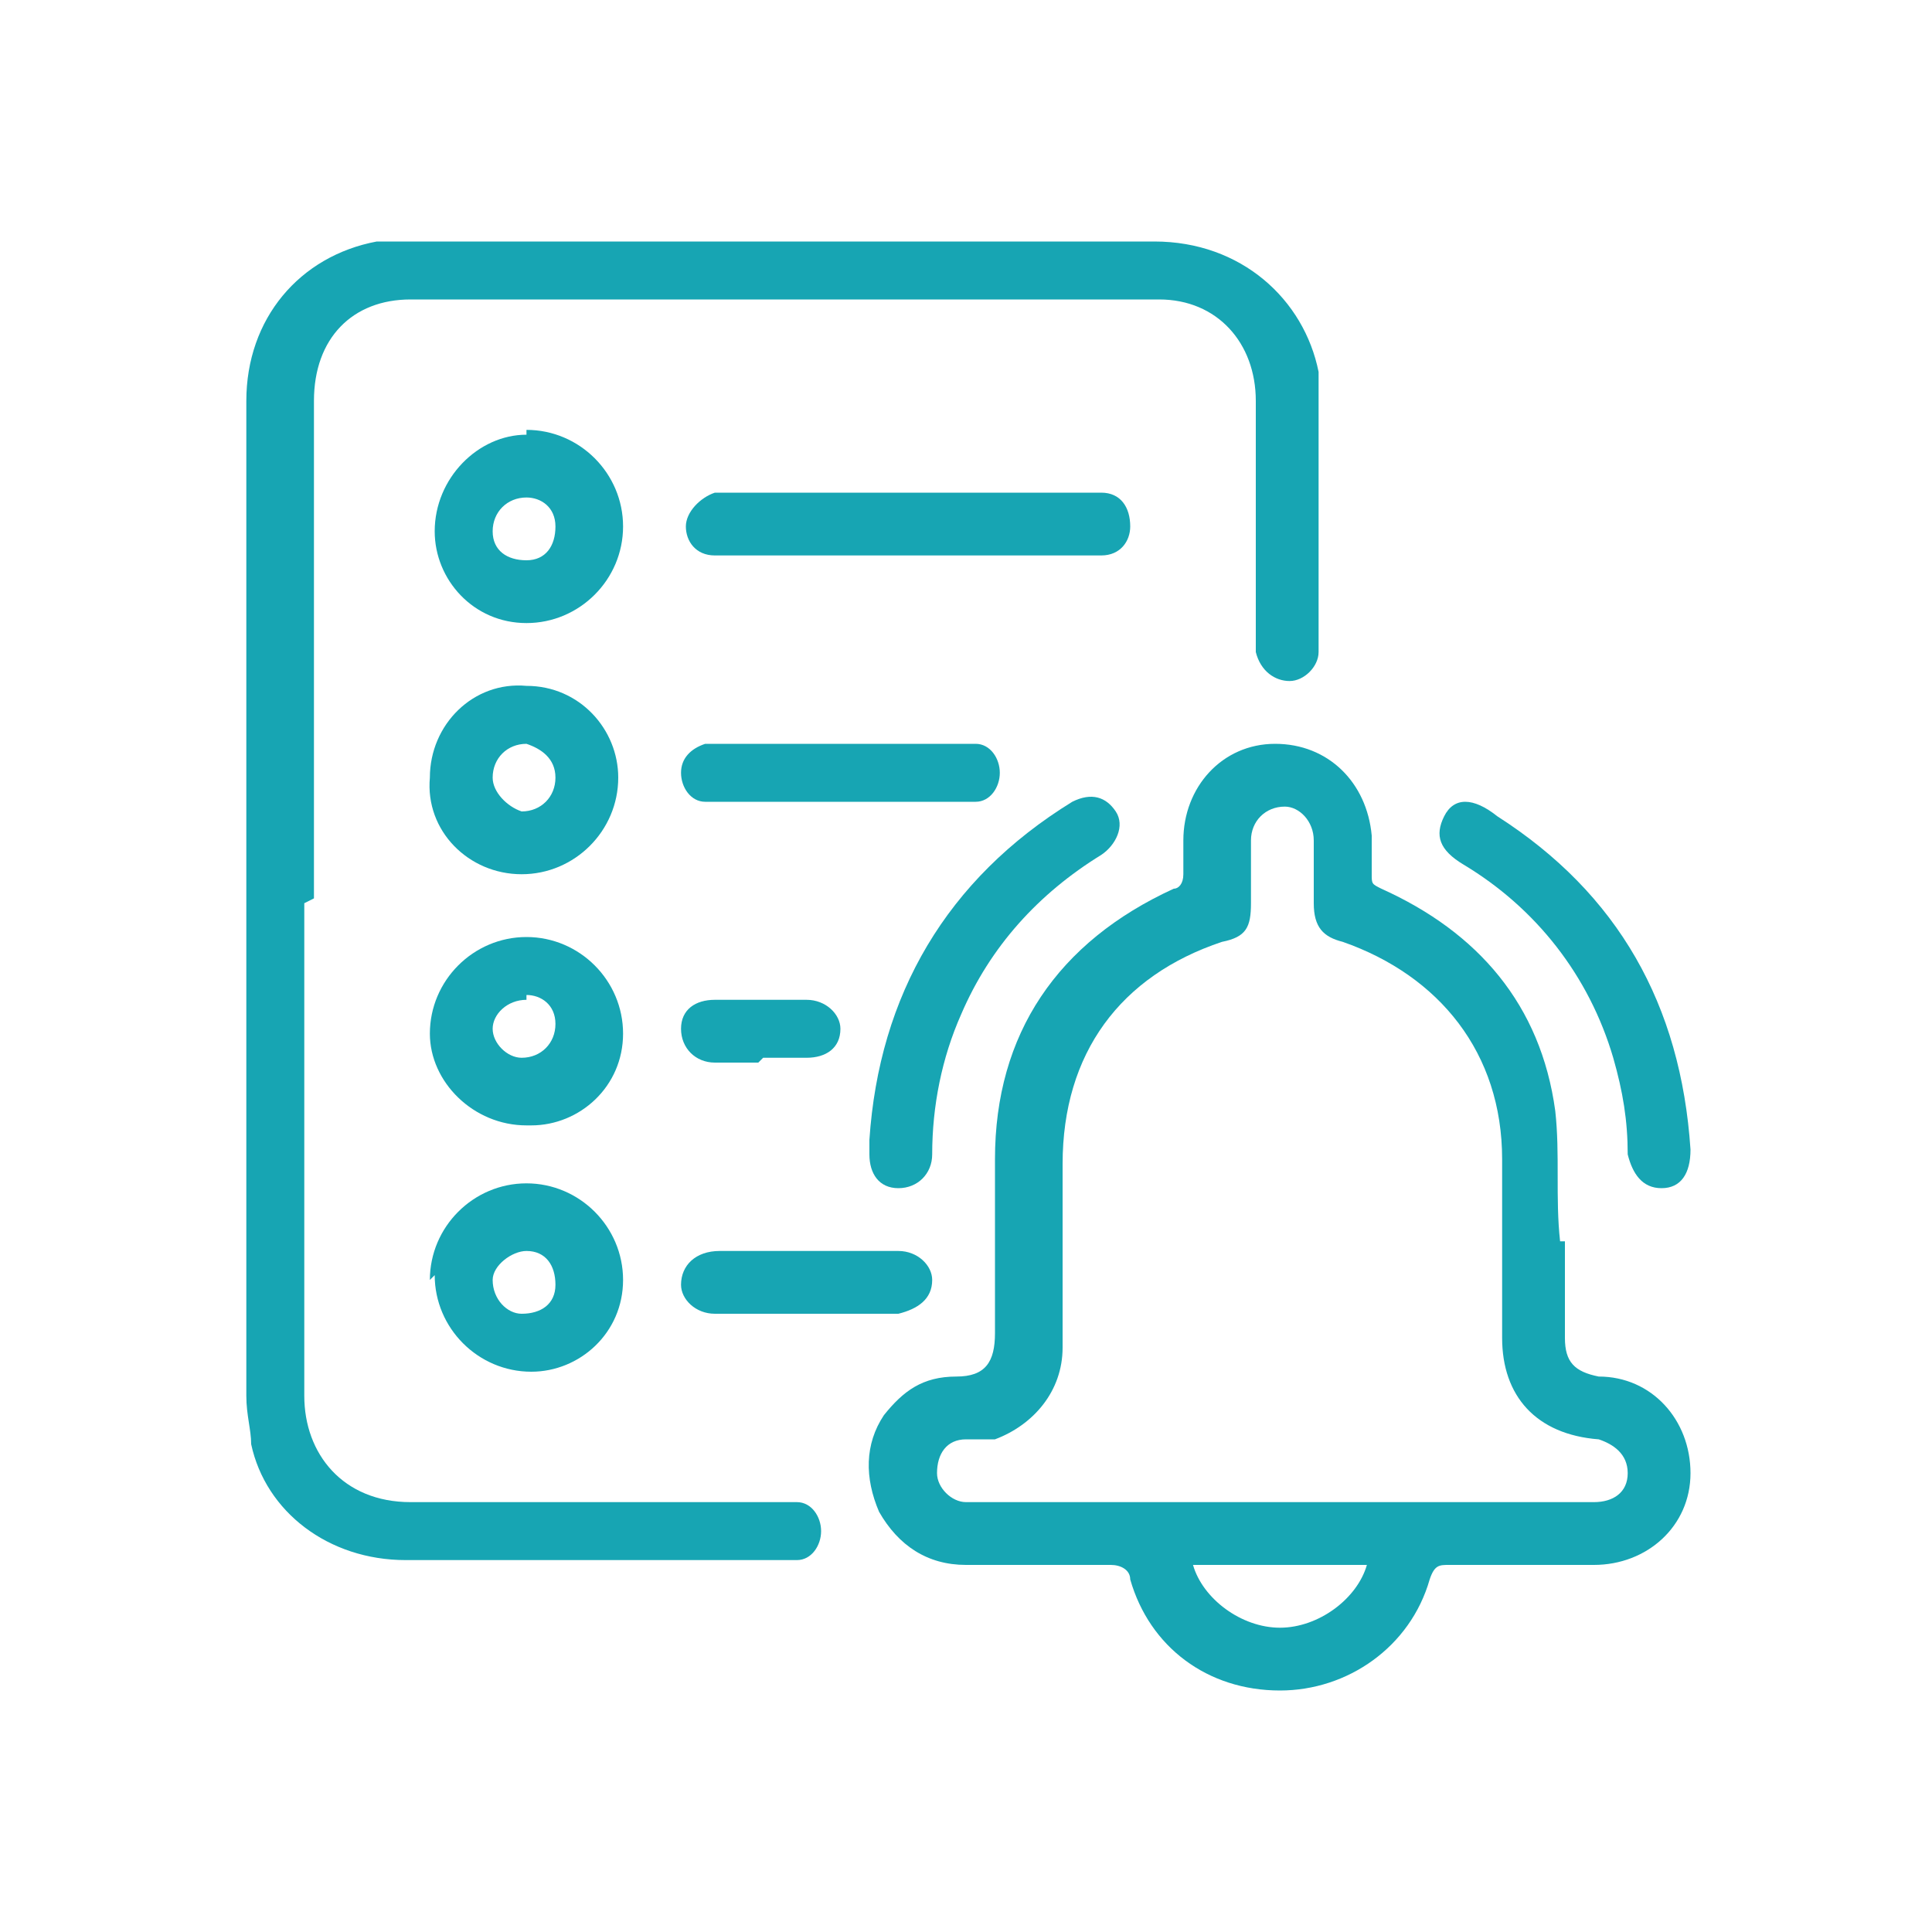 <svg xmlns="http://www.w3.org/2000/svg" viewBox="0 0 40 40"><defs><style>      .cls-1 {        fill: #17a5b3;      }    </style></defs><g><g id="Layer_1"><g><path class="cls-1" d="M6.3,18.7c0,3.4,0,6.8,0,10.2,0,1.2.8,2.2,2.2,2.2,2.5,0,5.1,0,7.6,0,.1,0,.3,0,.4,0,.3,0,.5.3.5.6,0,.3-.2.6-.5.6-.1,0-.2,0-.3,0-2.6,0-5.2,0-7.8,0-1.6,0-2.9-1-3.2-2.4,0-.3-.1-.6-.1-1,0-6.9,0-13.7,0-20.6,0-1.7,1.1-3,2.7-3.3.2,0,.5,0,.7,0,5.1,0,10.2,0,15.4,0,1.8,0,3.1,1.2,3.4,2.7,0,.2,0,.4,0,.6,0,1.7,0,3.3,0,5,0,0,0,.1,0,.2,0,.3-.3.6-.6.6-.3,0-.6-.2-.7-.6,0-.1,0-.2,0-.3,0-1.6,0-3.3,0-4.9,0-1.2-.8-2.1-2-2.1-5.2,0-10.3,0-15.5,0-1.2,0-2,.8-2,2.1,0,3.4,0,6.9,0,10.3Z"></path><path class="cls-1" d="M32.4,25.7c0,.7,0,1.3,0,2,0,.5.2.7.7.8,1.1,0,1.9.9,1.9,2,0,1.1-.9,1.9-2,1.9-1,0-2,0-3,0-.2,0-.3,0-.4.3-.4,1.4-1.7,2.3-3.1,2.3-1.5,0-2.7-.9-3.1-2.3,0-.2-.2-.3-.4-.3-1,0-2,0-3,0-.8,0-1.4-.4-1.8-1.1-.3-.7-.3-1.4.1-2,.4-.5.8-.8,1.5-.8.6,0,.8-.3.8-.9,0-1.2,0-2.4,0-3.6,0-2.6,1.3-4.5,3.7-5.6.1,0,.2-.1.2-.3,0-.2,0-.5,0-.7,0-1.1.8-2,1.9-2,1.1,0,1.9.8,2,1.9,0,.3,0,.5,0,.8,0,.2,0,.2.2.3,2,.9,3.3,2.4,3.6,4.6.1.9,0,1.8.1,2.7,0,0,0,0,0,0ZM26.5,31.1c2.2,0,4.3,0,6.5,0,.4,0,.7-.2.7-.6,0-.4-.3-.6-.6-.7-1.3-.1-2-.9-2-2.1,0-1.2,0-2.4,0-3.7,0-2.2-1.3-3.8-3.3-4.5-.4-.1-.6-.3-.6-.8,0-.4,0-.9,0-1.3,0-.4-.3-.7-.6-.7-.4,0-.7.3-.7.7,0,.4,0,.8,0,1.3,0,.5-.1.7-.6.8-2.1.7-3.3,2.3-3.3,4.6,0,1.3,0,2.5,0,3.8,0,.9-.6,1.6-1.4,1.9-.2,0-.4,0-.6,0-.4,0-.6.3-.6.7,0,.3.3.6.6.6.1,0,.2,0,.3,0,2.1,0,4.2,0,6.2,0ZM24.7,32.4c.2.7,1,1.3,1.8,1.3.8,0,1.6-.6,1.8-1.3h-3.6Z"></path><path class="cls-1" d="M35,23.6c0,0,0,.1,0,.2,0,.5-.2.8-.6.8-.4,0-.6-.3-.7-.7,0-.7-.1-1.3-.3-2-.5-1.7-1.6-3.1-3.1-4-.5-.3-.6-.6-.4-1,.2-.4.6-.4,1.1,0,2.5,1.6,3.8,3.9,4,6.9Z"></path><path class="cls-1" d="M18,23.6c.2-3,1.6-5.4,4.2-7,.4-.2.7-.1.9.2.2.3,0,.7-.3.9-1.3.8-2.3,1.9-2.9,3.3-.4.9-.6,1.9-.6,2.9,0,.4-.3.7-.7.7-.4,0-.6-.3-.6-.7,0,0,0-.2,0-.2Z"></path><path class="cls-1" d="M18.7,11.5c-1.2,0-2.4,0-3.6,0-.1,0-.2,0-.3,0-.4,0-.6-.3-.6-.6,0-.3.3-.6.6-.7.3,0,.5,0,.8,0,2.3,0,4.6,0,6.9,0,.1,0,.2,0,.3,0,.4,0,.6.3.6.7,0,.3-.2.6-.6.6-.3,0-.6,0-.9,0-1,0-2,0-3.1,0Z"></path><path class="cls-1" d="M10.9,8.9c1.1,0,2,.9,2,2,0,1.1-.9,2-2,2-1.1,0-1.9-.9-1.9-1.9,0-1.1.9-2,1.9-2ZM11.5,10.9c0-.4-.3-.6-.6-.6-.4,0-.7.3-.7.7,0,.4.3.6.7.6.4,0,.6-.3.6-.7Z"></path><path class="cls-1" d="M8.9,26.5c0-1.1.9-2,2-2,1.1,0,2,.9,2,2,0,1.1-.9,1.9-1.9,1.9-1.1,0-2-.9-2-2ZM11.5,26.6c0-.4-.2-.7-.6-.7-.3,0-.7.3-.7.6,0,.4.3.7.6.7.4,0,.7-.2.7-.6Z"></path><path class="cls-1" d="M8.9,16.1c0-1.1.9-2,2-1.9,1.1,0,1.9.9,1.9,1.9,0,1.1-.9,2-2,2-1.1,0-2-.9-1.9-2ZM11.5,16.1c0-.4-.3-.6-.6-.7-.4,0-.7.3-.7.7,0,.3.3.6.6.7.4,0,.7-.3.7-.7Z"></path><path class="cls-1" d="M10.9,23.3c-1.1,0-2-.9-2-1.9,0-1.1.9-2,2-2,1.1,0,2,.9,2,2,0,1.1-.9,1.9-1.9,1.9ZM10.9,20.7c-.4,0-.7.3-.7.6,0,.3.3.6.6.6.4,0,.7-.3.7-.7,0-.4-.3-.6-.6-.6Z"></path><path class="cls-1" d="M17.4,15.4c.8,0,1.6,0,2.4,0,.1,0,.3,0,.4,0,.3,0,.5.3.5.6,0,.3-.2.6-.5.6-.1,0-.2,0-.4,0-1.6,0-3.2,0-4.8,0-.1,0-.3,0-.4,0-.3,0-.5-.3-.5-.6,0-.3.2-.5.5-.6.1,0,.3,0,.4,0,.8,0,1.6,0,2.4,0Z"></path><path class="cls-1" d="M16.7,27.2c-.6,0-1.2,0-1.9,0-.4,0-.7-.3-.7-.6,0-.4.3-.7.8-.7,1.2,0,2.5,0,3.7,0,.4,0,.7.3.7.6,0,.4-.3.6-.7.7-.6,0-1.3,0-1.9,0Z"></path><path class="cls-1" d="M15.7,22c-.3,0-.6,0-.9,0-.4,0-.7-.3-.7-.7,0-.4.3-.6.7-.6.6,0,1.2,0,1.9,0,.4,0,.7.3.7.6,0,.4-.3.6-.7.6-.3,0-.6,0-.9,0Z"></path></g></g></g></svg>